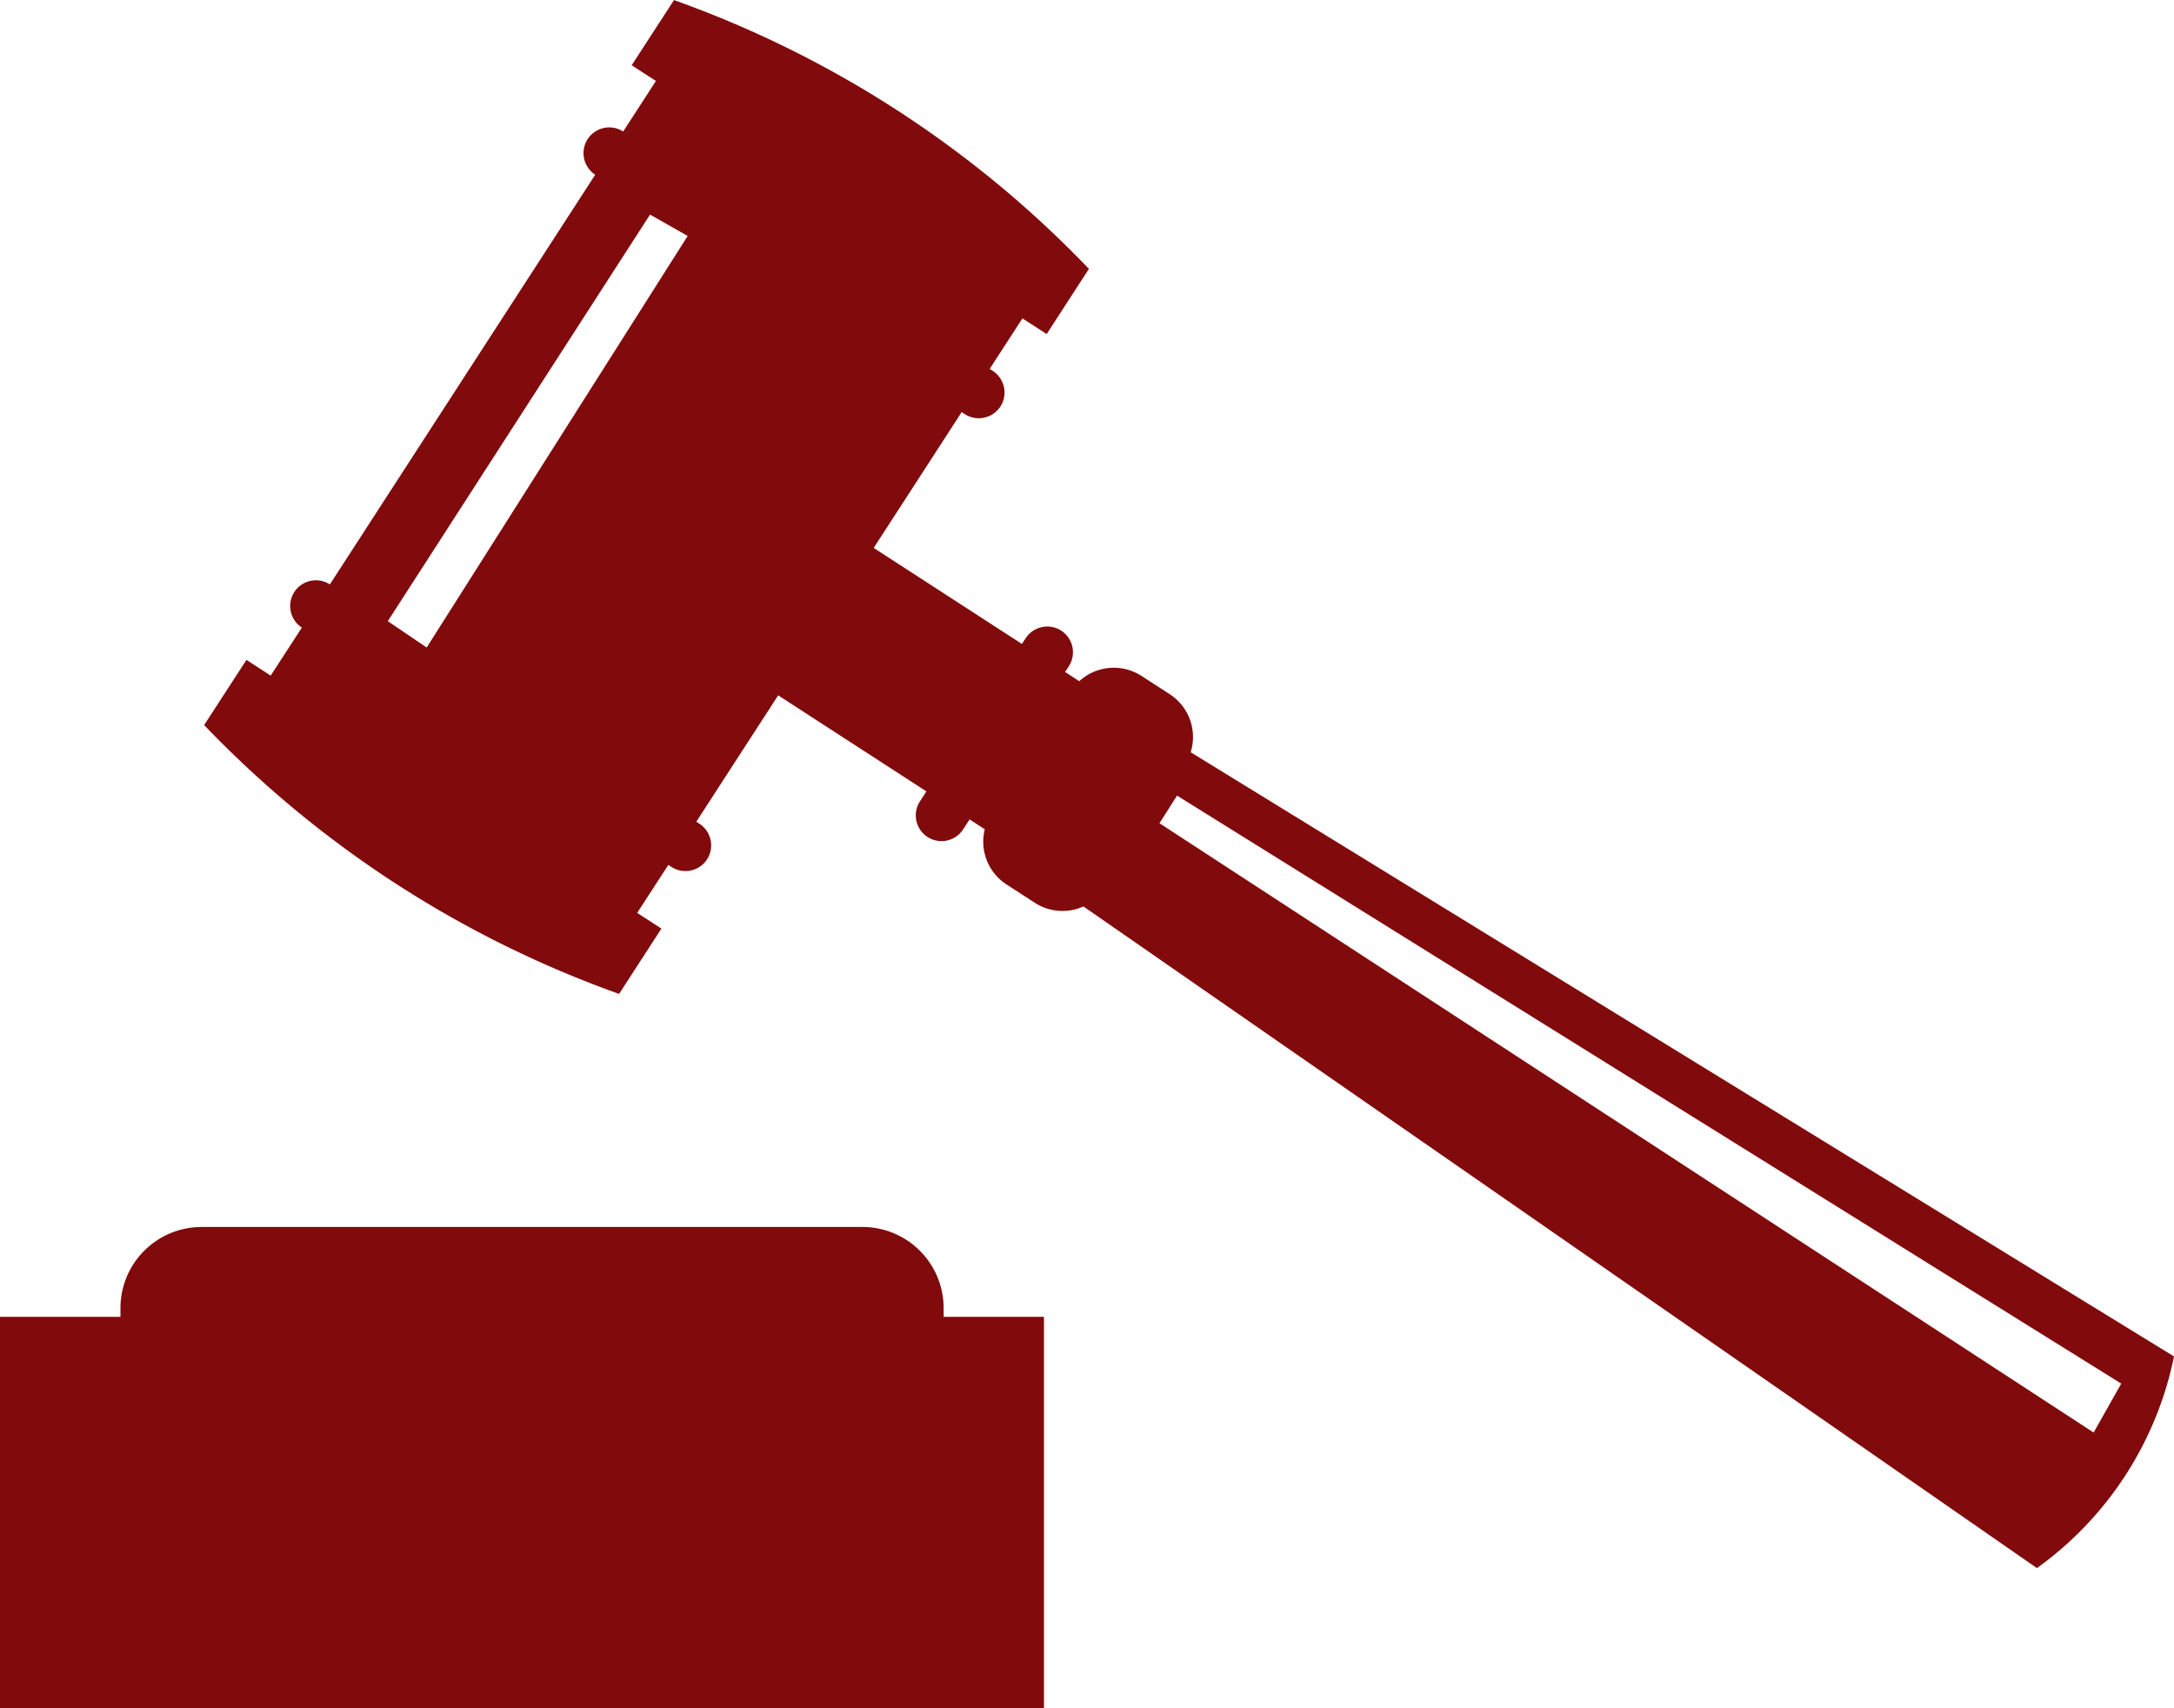 <svg id="icon_gavel" xmlns="http://www.w3.org/2000/svg" width="76.717" height="60.281" viewBox="0 0 76.717 60.281">
  <path id="icon_gavel-2" data-name="icon_gavel" d="M174.26,465.686h4.251v-.313a2.862,2.862,0,0,1,2.853-2.856h23.342a2.862,2.862,0,0,1,2.853,2.856v.313H211.1V479.5H174.26V465.686Zm36.08-35.23.855.553q.745-1.15,1.491-2.3a37.868,37.868,0,0,0-14.642-9.485q-.747,1.151-1.493,2.3l.855.554-1.155,1.784h0a.909.909,0,0,0-1.255.269h0a.909.909,0,0,0,.269,1.255h0L185.9,439.843h0a.908.908,0,0,0-1.255.269h0a.911.911,0,0,0,.267,1.255h0l-1.1,1.693-.855-.554q-.747,1.15-1.493,2.3a37.874,37.874,0,0,0,14.643,9.486l1.493-2.305-.855-.554,1.1-1.693.111.073a.911.911,0,0,0,1.256-.27h0a.913.913,0,0,0-.269-1.255l-.111-.073,2.889-4.458,5.23,3.389-.229.354a.909.909,0,0,0,.269,1.255h0a.909.909,0,0,0,1.255-.267l.229-.353.536.348a1.8,1.8,0,0,0,.761,1.943l1.009.653a1.794,1.794,0,0,0,1.712.127l33.647,23.347a12.182,12.182,0,0,0,4.837-7.468l-34.7-21.32a1.8,1.8,0,0,0-.733-2.044l-1.008-.653a1.8,1.8,0,0,0-2.191.191l-.5-.329.133-.2a.911.911,0,0,0-.269-1.256h0a.911.911,0,0,0-1.255.269l-.133.2-5.23-3.388,3.106-4.793.111.073a.911.911,0,0,0,1.255-.27h0a.911.911,0,0,0-.267-1.255l-.111-.073,1.156-1.783Zm4.837,17.812.619-.973,33.319,20.748-.974,1.727-32.964-21.5Zm-27.232-7.129,9.254-14.346,1.328.754-9.21,14.522Z" transform="translate(-174.26 -419.221)" fill="#810a0c" fill-rule="evenodd"/>
</svg>

